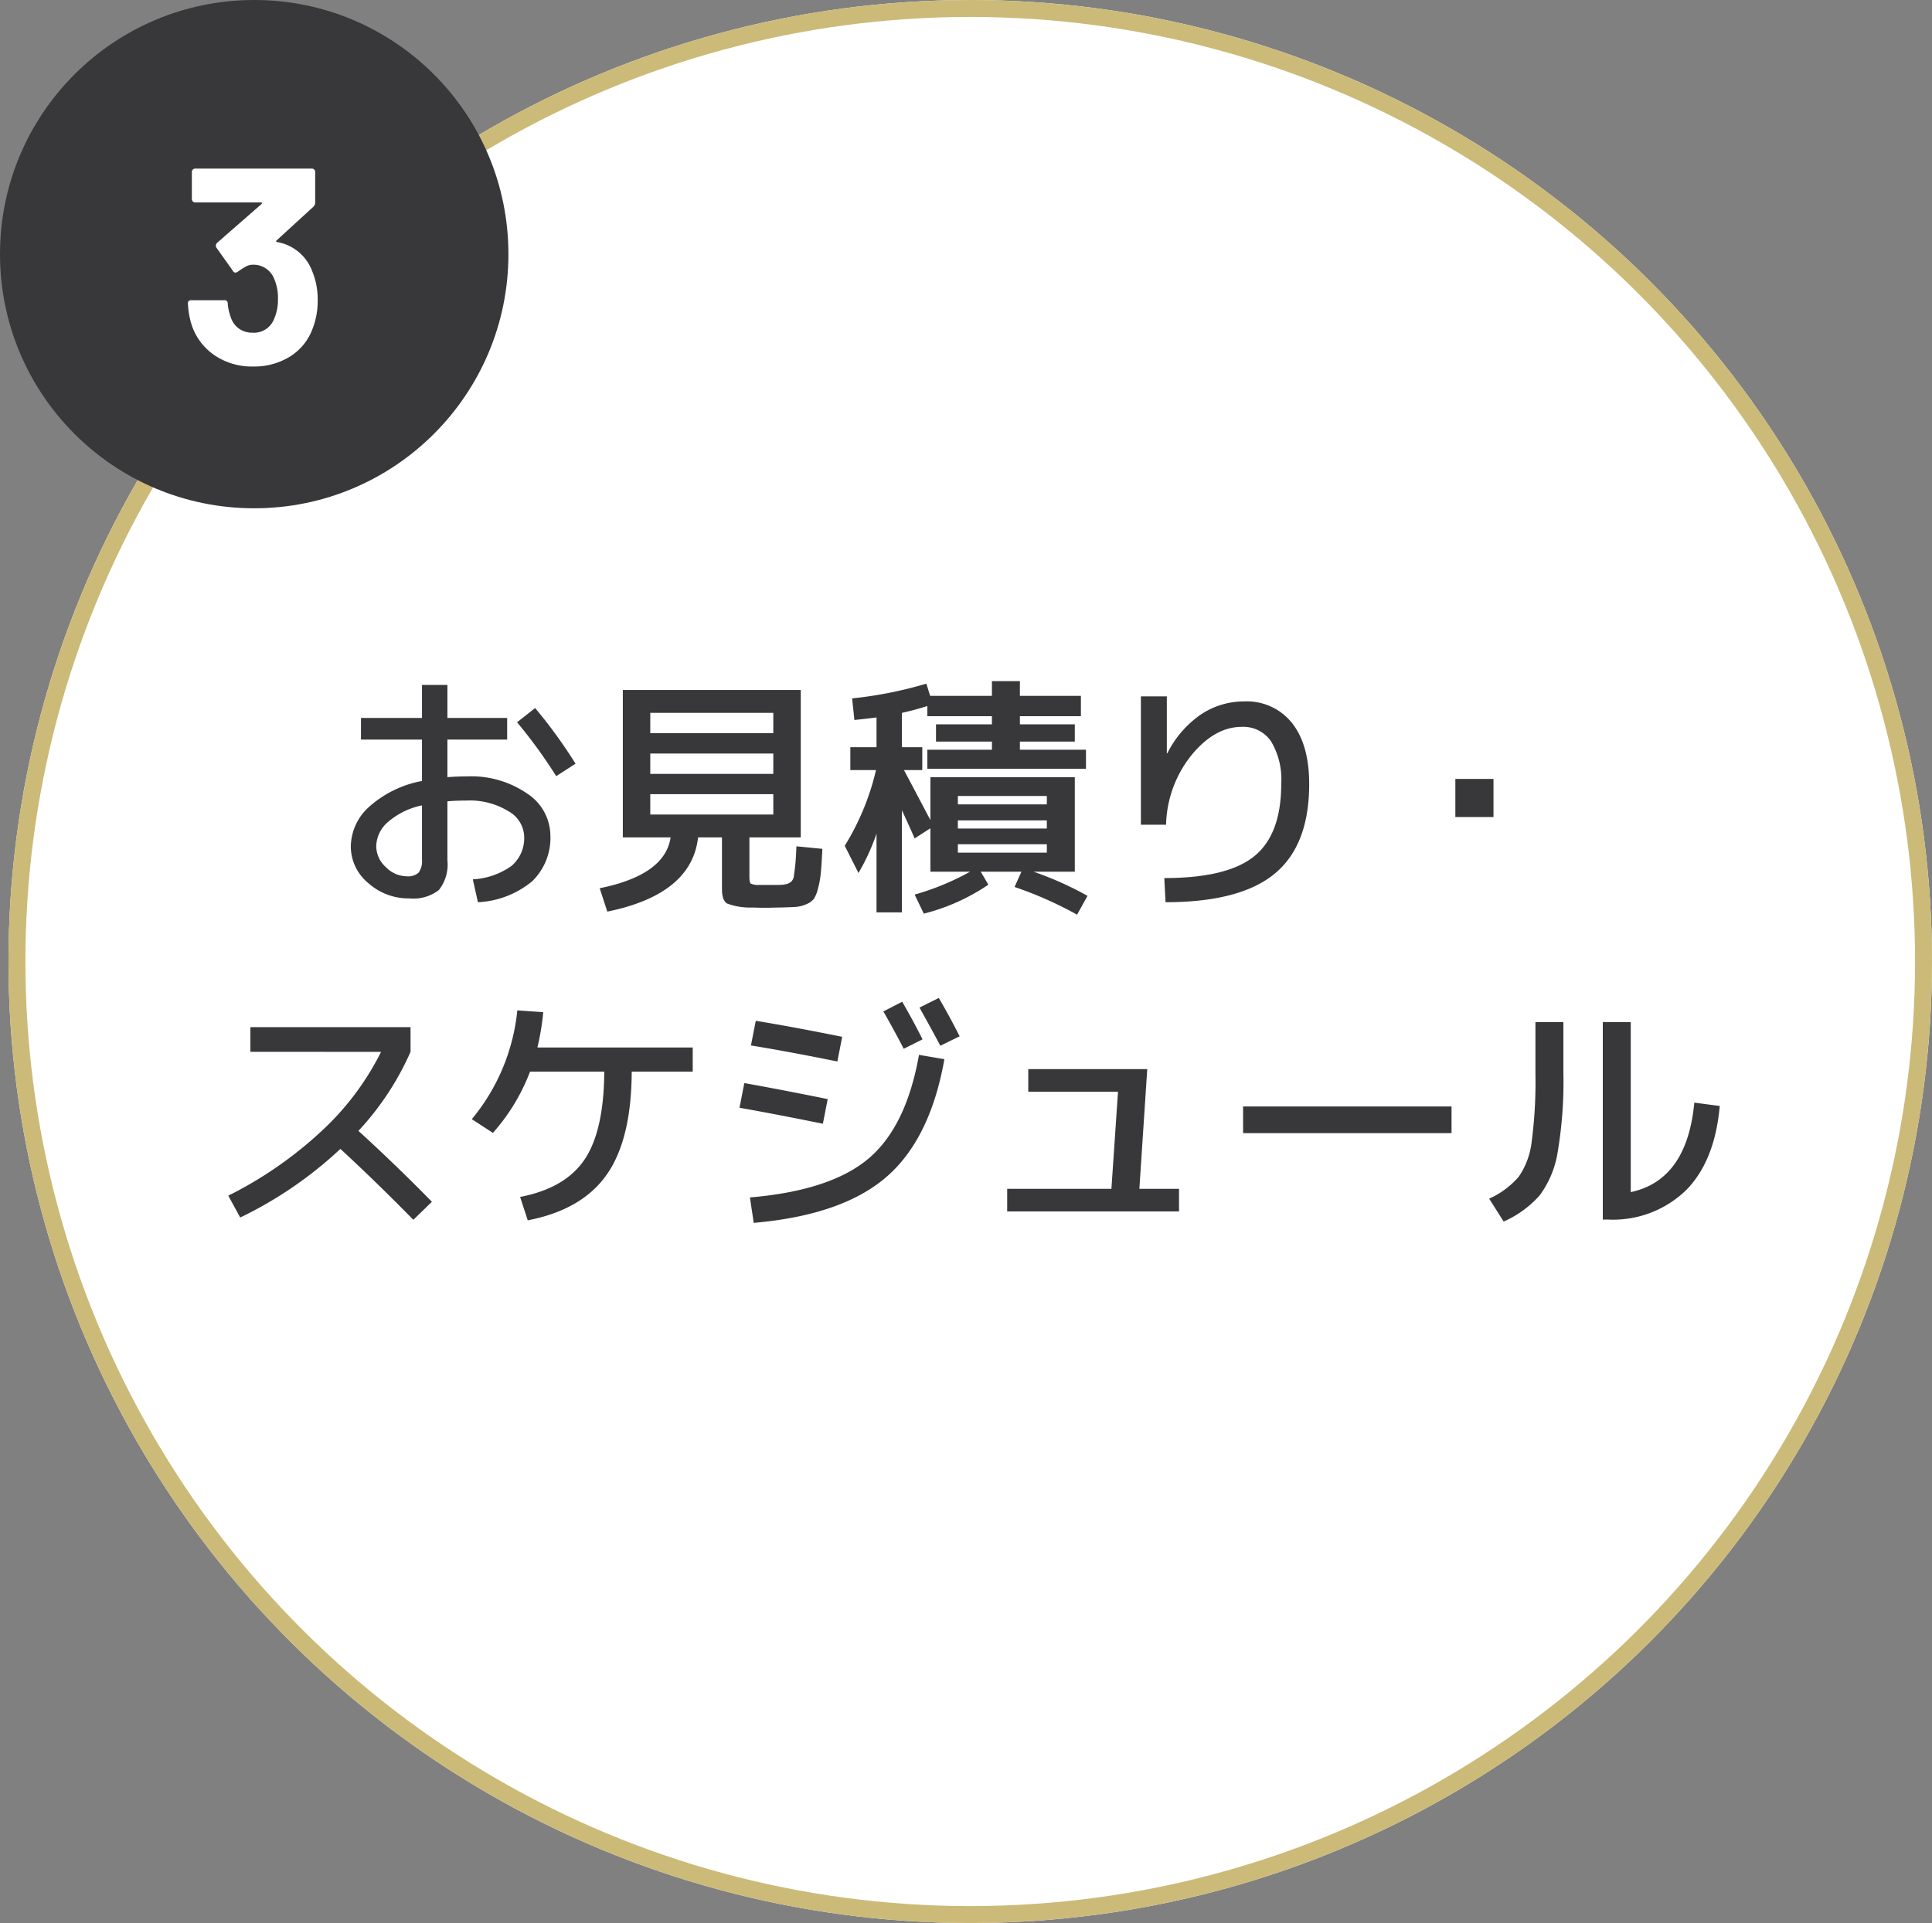 <svg xmlns="http://www.w3.org/2000/svg" width="228" height="227" viewBox="0 0 228 227">
  <rect x="0" y="0" width="228" height="227" fill="#808080" stroke="none"/>
  <g id="Group_366" data-name="Group 366" transform="translate(-709 -6660)">
    <g id="Ellipse_54" data-name="Ellipse 54" transform="translate(710 6887) rotate(-90)" fill="#fff" stroke="#ccba78" stroke-width="2">
      <circle cx="113.5" cy="113.5" r="113.5" stroke="none"/>
      <circle cx="113.5" cy="113.5" r="112.5" fill="none"/>
    </g>
    <path id="Path_54303" data-name="Path 54303" d="M-71.4-20.25h7.2v-3.9h3v3.9h7.05v2.55H-61.2v4.44q1.08-.09,2.25-.09a11.666,11.666,0,0,1,7.185,2.04A5.961,5.961,0,0,1-49.05-6.45,7.133,7.133,0,0,1-51.21-.96,10.831,10.831,0,0,1-57.6,1.5l-.6-2.7a8.6,8.6,0,0,0,4.59-1.605A4.33,4.33,0,0,0-52.14-6.3,3.568,3.568,0,0,0-54-9.24a8.687,8.687,0,0,0-4.95-1.26q-1.23,0-2.25.09v6.96A4.858,4.858,0,0,1-62.205.06a4.915,4.915,0,0,1-3.495.99A7.082,7.082,0,0,1-70.545-.765,5.6,5.6,0,0,1-72.6-5.1a6.393,6.393,0,0,1,2.205-4.7A12.828,12.828,0,0,1-64.2-12.81V-17.7h-7.2Zm18.42.51,2.13-1.68a57.758,57.758,0,0,1,4.77,6.57l-2.28,1.47A58.926,58.926,0,0,0-52.98-19.74ZM-64.2-9.93a8.9,8.9,0,0,0-4.02,1.965A3.892,3.892,0,0,0-69.6-5.1a3.344,3.344,0,0,0,1.125,2.445A3.483,3.483,0,0,0-66-1.56,1.843,1.843,0,0,0-64.59-2,2.337,2.337,0,0,0-64.2-3.54Zm26.94-1.32v2.4h14.52v-2.4Zm0-4.8v2.4h14.52v-2.4Zm0-2.4h14.52v-2.4H-37.26ZM-24.45-.54h2.46a3.969,3.969,0,0,0,.825-.105,1.74,1.74,0,0,0,.51-.255,1.1,1.1,0,0,0,.345-.75q.09-.57.165-1.29t.135-2.16l3.06.3q-.09,1.83-.18,2.8a10.936,10.936,0,0,1-.33,1.86,4.305,4.305,0,0,1-.48,1.23,2.08,2.08,0,0,1-.87.63,3.661,3.661,0,0,1-1.245.33q-.615.045-1.845.075-.27,0-.81.015t-.84.015q-1.05,0-1.59-.03a7.929,7.929,0,0,1-3.045-.465Q-28.8,1.29-28.8-.06V-6.15h-2.82Q-32.37.57-42.33,2.61l-.9-2.76q7.71-1.56,8.37-6H-40.5v-17.4h21v17.4h-6.06v4.59q0,.72.15.855A2,2,0,0,0-24.45-.54ZM-.96-5.34v.99H9.54v-.99Zm0-2.82v.96H9.54v-.96Zm0-1.89H9.54v-.99H-.96Zm-4.2-6.75v2.7H-7.32q.99,1.86,3.12,5.91v-5.07H12.84V-2.1H7.98A39.5,39.5,0,0,1,14.34.75L13.11,2.97A45.365,45.365,0,0,0,5.73-.3l.81-1.8H1.74l.9,1.53A24.047,24.047,0,0,1-4.98,2.85L-6.06.6A30.59,30.59,0,0,0,.48-2.1H-4.2V-7.23l-1.86,1.2q-.27-.63-.81-1.815L-7.56-9.36V2.7h-3V-6.6a25.142,25.142,0,0,1-2.13,4.65l-1.62-3.21a29.778,29.778,0,0,0,3.69-8.94h-3.03v-2.7h3.09v-3.51q-.9.12-2.61.3l-.27-2.55A47.833,47.833,0,0,0-4.68-24.3l.45,1.44H3.06V-24.6h3.3v1.74h7.2v2.4H6.36v.96h6.48v2.04H6.36v.96h7.8v2.25H-4.56V-16.5H3.06v-.96h-6.6V-19.5h6.6v-.96H-4.56v-1.2q-1.29.42-3,.81v4.05Zm28.86-6v6.72h.06a12.173,12.173,0,0,1,3.93-4.56,9.106,9.106,0,0,1,5.16-1.56,6.782,6.782,0,0,1,5.625,2.55Q40.5-17.1,40.5-12.45q0,7.23-4.08,10.59T23.55,1.5L23.4-1.35q7.44,0,10.62-2.58t3.18-8.52A8.762,8.762,0,0,0,36-17.49a3.958,3.958,0,0,0-3.45-1.71q-3.21,0-5.955,3.36A13.644,13.644,0,0,0,23.61-7.65H20.64V-22.8ZM57.75-8.55v-4.5h4.5v4.5ZM-84.45,19.16V16.25h18.9v2.91a33.488,33.488,0,0,1-6.15,9.33q4.53,4.14,8.67,8.37l-2.19,2.13q-4.32-4.41-8.61-8.37a47.332,47.332,0,0,1-11.82,8.1l-1.41-2.58a46.764,46.764,0,0,0,10.98-7.6,32.409,32.409,0,0,0,7.05-9.375Zm52.2-.51V21.5h-7.2q-.03,8.01-2.955,12.165T-51.72,39.05l-.9-2.76q5.31-1.02,7.6-4.41T-42.69,21.5h-8.76a23.277,23.277,0,0,1-4.38,7.23l-2.49-1.62a23.8,23.8,0,0,0,5.37-12.84l3.06.21a29.674,29.674,0,0,1-.69,4.17Zm26.7.87,3,.51q-1.68,9.48-6.9,13.95t-15.6,5.37l-.45-3q9.51-.81,13.98-4.575T-5.55,19.52Zm-4.2-5.13,2.22-1.14q1.26,2.16,2.4,4.44L-7.35,18.8Q-8.43,16.7-9.75,14.39Zm4.26-.45,2.28-1.14q1.41,2.43,2.46,4.53l-2.28,1.11Q-3.93,16.73-5.49,13.94Zm-20.67,8.91q4.05.72,9.84,1.89l-.57,2.91q-5.46-1.11-9.84-1.89Zm1.35-7.35q4.26.69,10.2,1.89l-.57,2.91q-5.94-1.2-10.2-1.89ZM7.35,21.2H21.39l-.93,14.13h4.68V38H4.86V35.33h12.3l.78-11.46H7.35ZM32.7,28.76V25.61H57.3v3.15ZM75.15,15.65h3.3V35.72q6.63-1.41,7.5-10.56l3,.39q-.57,6.51-3.99,9.96a12.385,12.385,0,0,1-9.21,3.45h-.6Zm-7.95,0h3.3v6a49.905,49.905,0,0,1-.675,9.345,11.621,11.621,0,0,1-2.115,5.1,12.247,12.247,0,0,1-4.26,3.1l-1.71-2.7a10.079,10.079,0,0,0,3.48-2.58,9.047,9.047,0,0,0,1.53-4.095,54.387,54.387,0,0,0,.45-8.175Z" transform="translate(823 6765)" fill="#38383a" stroke="rgba(0,0,0,0)" stroke-width="1.444"/>
    <circle id="Ellipse_35" data-name="Ellipse 35" cx="30" cy="30" r="30" transform="translate(709 6660)" fill="#38383a"/>
    <path id="Path_54302" data-name="Path 54302" d="M6.831-11.022a8.7,8.7,0,0,1,.66,3.5,8.978,8.978,0,0,1-.594,3.3,6.519,6.519,0,0,1-2.656,3.3A8.022,8.022,0,0,1-.165.264,7.806,7.806,0,0,1-4.57-.99a6.976,6.976,0,0,1-2.723-3.4,9.394,9.394,0,0,1-.528-2.772.35.35,0,0,1,.4-.4h3.894a.35.35,0,0,1,.4.4,6.128,6.128,0,0,0,.363,1.617A2.643,2.643,0,0,0-1.8-4.207a2.7,2.7,0,0,0,1.6.479A2.533,2.533,0,0,0,2.343-5.346,5.411,5.411,0,0,0,2.8-7.656,5.681,5.681,0,0,0,2.31-10.2,2.618,2.618,0,0,0-.231-11.748a1.6,1.6,0,0,0-.759.215,9.923,9.923,0,0,0-.957.61.439.439,0,0,1-.264.1.317.317,0,0,1-.3-.2l-1.947-2.739a.407.407,0,0,1-.066-.231.448.448,0,0,1,.132-.33L.858-18.909a.137.137,0,0,0,.05-.132q-.017-.066-.116-.066H-6.963a.382.382,0,0,1-.28-.115.382.382,0,0,1-.115-.281v-3.2a.382.382,0,0,1,.115-.281.382.382,0,0,1,.28-.115H6.8a.382.382,0,0,1,.28.115.382.382,0,0,1,.116.281v3.63a.694.694,0,0,1-.231.495L2.64-14.619a.137.137,0,0,0-.049.132q.016.066.148.066A5.392,5.392,0,0,1,6.831-11.022Z" transform="translate(739 6703)" fill="#fff"/>
  </g>
</svg>
